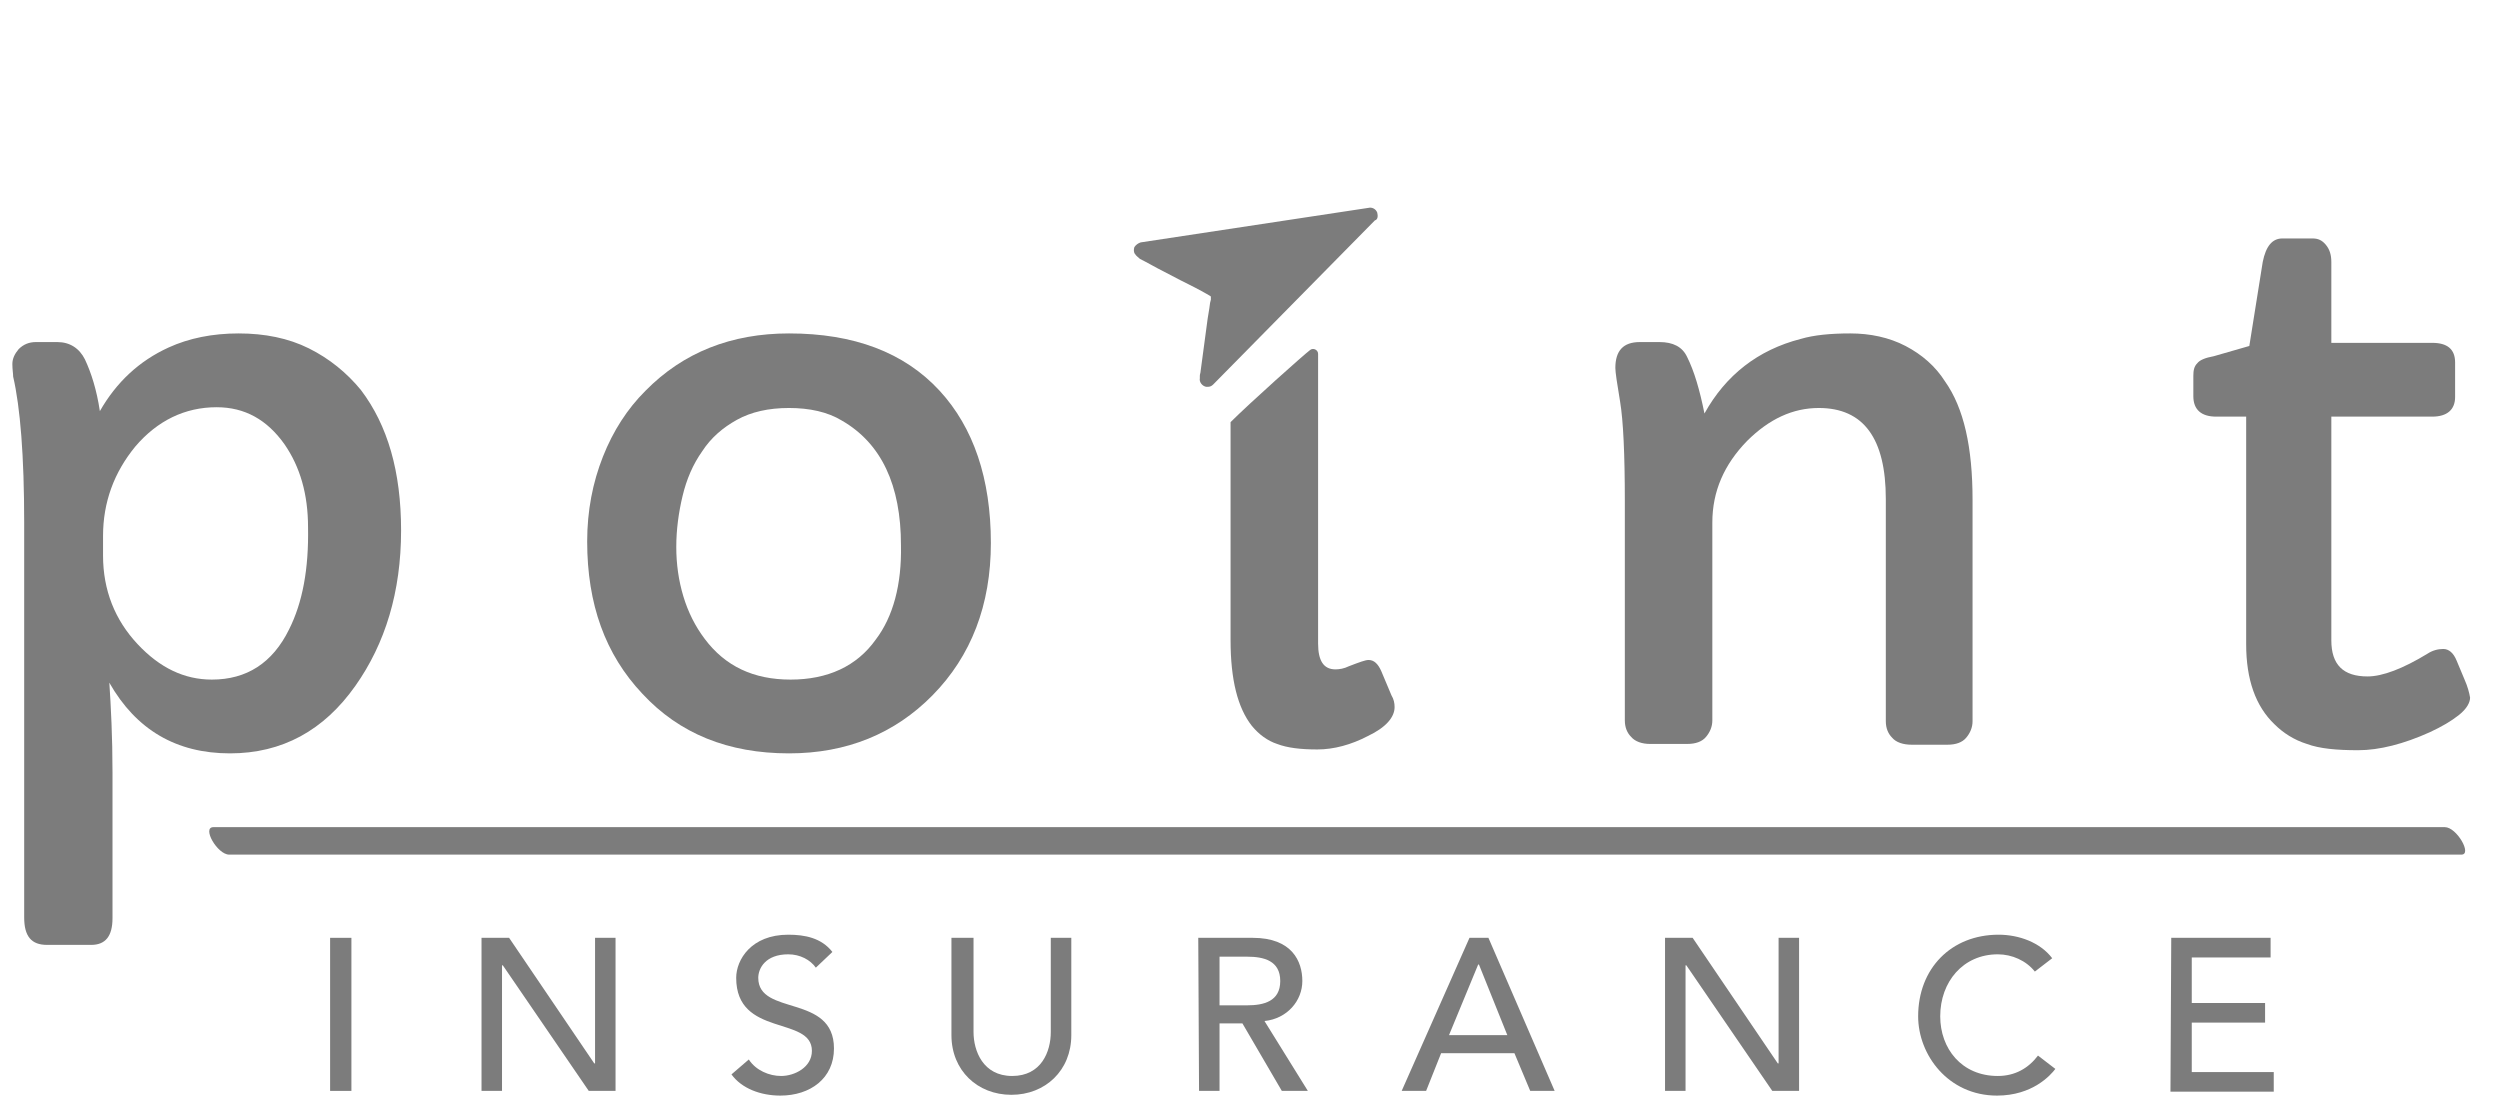 <svg width="92" height="41" viewBox="0 0 92 41" fill="none" xmlns="http://www.w3.org/2000/svg">
<g clip-path="url(#clip0_516_2869)">
<path d="M8.434 31.45C18.706 31.45 18.358 31.45 28.63 31.45C44.995 31.45 61.389 31.45 77.755 31.45C81.498 31.45 86.808 31.45 90.58 31.45C90.987 31.45 90.406 30.439 89.971 30.439C79.699 30.439 67.86 30.439 57.588 30.439C41.223 30.439 35.478 30.439 19.112 30.439C15.369 30.439 11.597 30.439 7.854 30.439C7.419 30.439 7.999 31.45 8.434 31.45Z" fill="#7C7C7C"/>
<path d="M12.177 34.512H12.932V40.145H12.148V34.512H12.177Z" fill="#7C7C7C"/>
<path d="M17.72 34.512H18.735L21.869 39.134H21.898V34.512H22.652V40.145H21.666L18.503 35.523H18.474V40.145H17.72V34.512Z" fill="#7C7C7C"/>
<path d="M27.556 38.989C27.817 39.394 28.311 39.596 28.746 39.596C29.239 39.596 29.878 39.278 29.878 38.672C29.878 37.372 27.092 38.181 27.092 35.985C27.092 35.321 27.643 34.397 29.007 34.397C29.616 34.397 30.226 34.512 30.632 35.032L30.023 35.61C29.819 35.321 29.442 35.119 29.007 35.119C28.166 35.119 27.904 35.639 27.904 35.985C27.904 37.401 30.69 36.563 30.69 38.585C30.69 39.683 29.819 40.318 28.717 40.318C27.991 40.318 27.295 40.058 26.918 39.538L27.556 38.989Z" fill="#7C7C7C"/>
<path d="M35.826 34.512V37.978C35.826 38.672 36.174 39.596 37.248 39.596C38.321 39.596 38.669 38.701 38.669 37.978V34.512H39.424V38.094C39.424 39.394 38.466 40.289 37.219 40.289C35.971 40.289 35.013 39.394 35.013 38.094V34.512H35.826Z" fill="#7C7C7C"/>
<path d="M44.096 34.512H46.098C47.549 34.512 47.926 35.379 47.926 36.101C47.926 36.823 47.374 37.487 46.533 37.574L48.129 40.145H47.171L45.721 37.661H44.879V40.145H44.125L44.096 34.512ZM44.879 36.996H45.895C46.504 36.996 47.113 36.852 47.113 36.101C47.113 35.35 46.504 35.206 45.895 35.206H44.879V36.996Z" fill="#7C7C7C"/>
<path d="M54.077 34.512H54.774L57.211 40.145H56.312L55.731 38.758H53.033L52.481 40.145H51.582L54.077 34.512ZM55.47 38.094L54.425 35.494H54.397L53.323 38.094H55.47Z" fill="#7C7C7C"/>
<path d="M61.273 34.512H62.289L65.423 39.134H65.452V34.512H66.206V40.145H65.22L62.057 35.523H62.028V40.145H61.273V34.512Z" fill="#7C7C7C"/>
<path d="M74.882 35.754C74.563 35.35 74.041 35.119 73.519 35.119C72.242 35.119 71.4 36.13 71.4 37.401C71.4 38.585 72.184 39.596 73.519 39.596C74.157 39.596 74.65 39.307 74.998 38.845L75.637 39.336C75.463 39.567 74.795 40.318 73.49 40.318C71.691 40.318 70.588 38.816 70.588 37.401C70.588 35.639 71.806 34.397 73.547 34.397C74.302 34.397 75.085 34.685 75.521 35.263L74.882 35.754Z" fill="#7C7C7C"/>
<path d="M79.902 34.512H83.558V35.234H80.657V36.91H83.355V37.632H80.657V39.452H83.674V40.174H79.873L79.902 34.512Z" fill="#7C7C7C"/>
<path d="M11.365 12.819C10.61 12.444 9.74 12.27 8.782 12.27C7.825 12.27 6.954 12.444 6.2 12.79C5.126 13.281 4.285 14.061 3.675 15.13C3.559 14.35 3.356 13.714 3.124 13.223C2.921 12.819 2.573 12.588 2.109 12.588H1.325C1.064 12.588 0.861 12.675 0.687 12.848C0.542 13.021 0.455 13.195 0.455 13.397C0.455 13.599 0.484 13.743 0.484 13.859C0.745 14.986 0.89 16.776 0.89 19.232V33.761C0.89 34.454 1.151 34.772 1.731 34.772H3.356C3.879 34.772 4.14 34.454 4.14 33.79V28.417C4.14 27.117 4.082 26.02 4.024 25.124C5.01 26.857 6.49 27.724 8.463 27.724C10.378 27.724 11.916 26.886 13.077 25.24C14.18 23.68 14.76 21.774 14.76 19.52C14.76 17.354 14.267 15.65 13.28 14.35C12.758 13.714 12.119 13.195 11.365 12.819ZM10.639 23.16C10.03 24.402 9.073 25.009 7.796 25.009C6.78 25.009 5.881 24.576 5.068 23.709C4.227 22.814 3.792 21.716 3.792 20.445V19.723C3.792 18.481 4.198 17.383 4.981 16.43C5.794 15.477 6.809 14.986 7.97 14.986C9.014 14.986 9.827 15.448 10.465 16.343C11.046 17.181 11.336 18.192 11.336 19.405C11.365 20.936 11.133 22.178 10.639 23.16Z" fill="#7C7C7C"/>
<path d="M29.036 12.27C26.918 12.27 25.148 12.963 23.755 14.379C23.088 15.043 22.565 15.852 22.188 16.805C21.811 17.759 21.608 18.798 21.608 19.925C21.608 22.236 22.275 24.084 23.639 25.529C25.003 27.002 26.802 27.724 29.036 27.724C31.154 27.724 32.924 27.002 34.317 25.587C35.739 24.142 36.464 22.265 36.464 19.983C36.464 17.614 35.826 15.736 34.578 14.379C33.272 12.963 31.415 12.27 29.036 12.27ZM32.228 23.536C31.531 24.518 30.458 25.009 29.094 25.009C27.73 25.009 26.686 24.518 25.931 23.507C25.583 23.045 25.322 22.525 25.148 21.947C24.974 21.369 24.887 20.763 24.887 20.127C24.887 19.492 24.974 18.856 25.119 18.25C25.264 17.643 25.496 17.094 25.844 16.603C26.163 16.112 26.599 15.736 27.121 15.448C27.643 15.159 28.282 15.014 29.036 15.014C29.79 15.014 30.458 15.159 30.98 15.477C32.431 16.314 33.156 17.845 33.156 20.069C33.185 21.514 32.866 22.698 32.228 23.536Z" fill="#7C7C7C"/>
<path d="M70.124 12.732C69.514 12.415 68.818 12.27 68.092 12.27C67.367 12.27 66.758 12.328 66.264 12.473C64.697 12.877 63.508 13.801 62.724 15.217C62.55 14.35 62.347 13.657 62.086 13.137C61.912 12.761 61.564 12.588 61.07 12.588H60.345C59.736 12.588 59.445 12.906 59.445 13.541C59.445 13.686 59.503 14.09 59.62 14.783C59.736 15.477 59.794 16.719 59.794 18.452V26.511C59.794 26.771 59.881 26.973 60.026 27.117C60.171 27.291 60.432 27.377 60.722 27.377H62.086C62.405 27.377 62.637 27.291 62.782 27.117C62.927 26.944 63.014 26.742 63.014 26.511V19.232C63.014 18.076 63.45 17.094 64.291 16.228C65.104 15.419 65.974 15.014 66.932 15.014C68.586 15.014 69.398 16.141 69.398 18.365V26.54C69.398 26.8 69.485 27.002 69.63 27.146C69.775 27.32 70.036 27.406 70.356 27.406H71.661C71.981 27.406 72.213 27.32 72.358 27.146C72.503 26.973 72.59 26.771 72.59 26.54V18.394C72.59 16.459 72.271 15.014 71.574 14.032C71.226 13.483 70.733 13.05 70.124 12.732Z" fill="#7C7C7C"/>
<path d="M90.696 25.009L90.406 24.316C90.29 24.027 90.116 23.882 89.913 23.882C89.71 23.882 89.507 23.94 89.332 24.056C88.433 24.604 87.679 24.893 87.127 24.893C86.228 24.893 85.793 24.46 85.793 23.564V15.332H89.507C90.058 15.332 90.348 15.072 90.348 14.61V13.339C90.348 12.848 90.058 12.617 89.507 12.617H85.793V9.642C85.793 9.382 85.734 9.18 85.589 9.006C85.444 8.833 85.299 8.775 85.096 8.775H83.993C83.616 8.775 83.384 9.064 83.268 9.642L82.775 12.732L81.469 13.108C81.15 13.166 80.947 13.252 80.86 13.368C80.744 13.483 80.715 13.628 80.715 13.83V14.581C80.715 15.072 81.005 15.332 81.556 15.332H82.659V23.709C82.659 25.009 83.007 25.991 83.703 26.655C84.022 26.973 84.429 27.233 84.893 27.377C85.357 27.551 85.996 27.608 86.779 27.608C87.562 27.608 88.462 27.377 89.42 26.944C89.855 26.742 90.203 26.54 90.493 26.309C90.783 26.078 90.899 25.846 90.899 25.673C90.87 25.5 90.812 25.269 90.696 25.009Z" fill="#7C7C7C"/>
<path d="M50.828 24.691C50.711 24.431 50.566 24.287 50.363 24.287C50.247 24.287 50.015 24.373 49.638 24.518C49.464 24.604 49.29 24.633 49.145 24.633C48.709 24.633 48.506 24.316 48.506 23.68C48.506 23.68 48.506 14.957 48.506 13.021C48.506 12.877 48.332 12.79 48.216 12.877C47.984 13.05 46.011 14.812 45.285 15.534V23.564C45.285 25.009 45.546 26.049 46.069 26.713C46.33 27.031 46.649 27.262 46.997 27.377C47.374 27.522 47.868 27.58 48.477 27.58C49.087 27.58 49.725 27.406 50.334 27.088C51.002 26.771 51.321 26.395 51.321 26.02C51.321 25.875 51.292 25.731 51.205 25.587L50.828 24.691Z" fill="#7C7C7C"/>
<path d="M50.682 7.822C50.624 7.677 50.479 7.62 50.363 7.649L41.977 8.92C41.89 8.948 41.803 9.006 41.745 9.093C41.716 9.18 41.716 9.295 41.774 9.353C41.803 9.411 41.89 9.468 41.948 9.526C42.239 9.671 42.529 9.844 42.819 9.988L43.428 10.306C43.776 10.479 44.125 10.653 44.473 10.855C44.531 10.884 44.56 10.913 44.56 10.913C44.56 10.913 44.56 10.941 44.56 11.028L44.531 11.144C44.502 11.404 44.444 11.664 44.415 11.924L44.183 13.657C44.183 13.714 44.154 13.772 44.154 13.83V13.917C44.125 14.061 44.241 14.206 44.386 14.235C44.415 14.235 44.444 14.235 44.444 14.235C44.531 14.235 44.589 14.206 44.647 14.148L50.595 8.111C50.711 8.082 50.711 7.937 50.682 7.822Z" fill="#7C7C7C"/>
</g>
<defs>
<clipPath id="clip0_516_2869">
<rect width="90.909" height="32.727" fill="white" transform="translate(0.455 7.591)"/>
</clipPath>
</defs>
</svg>
